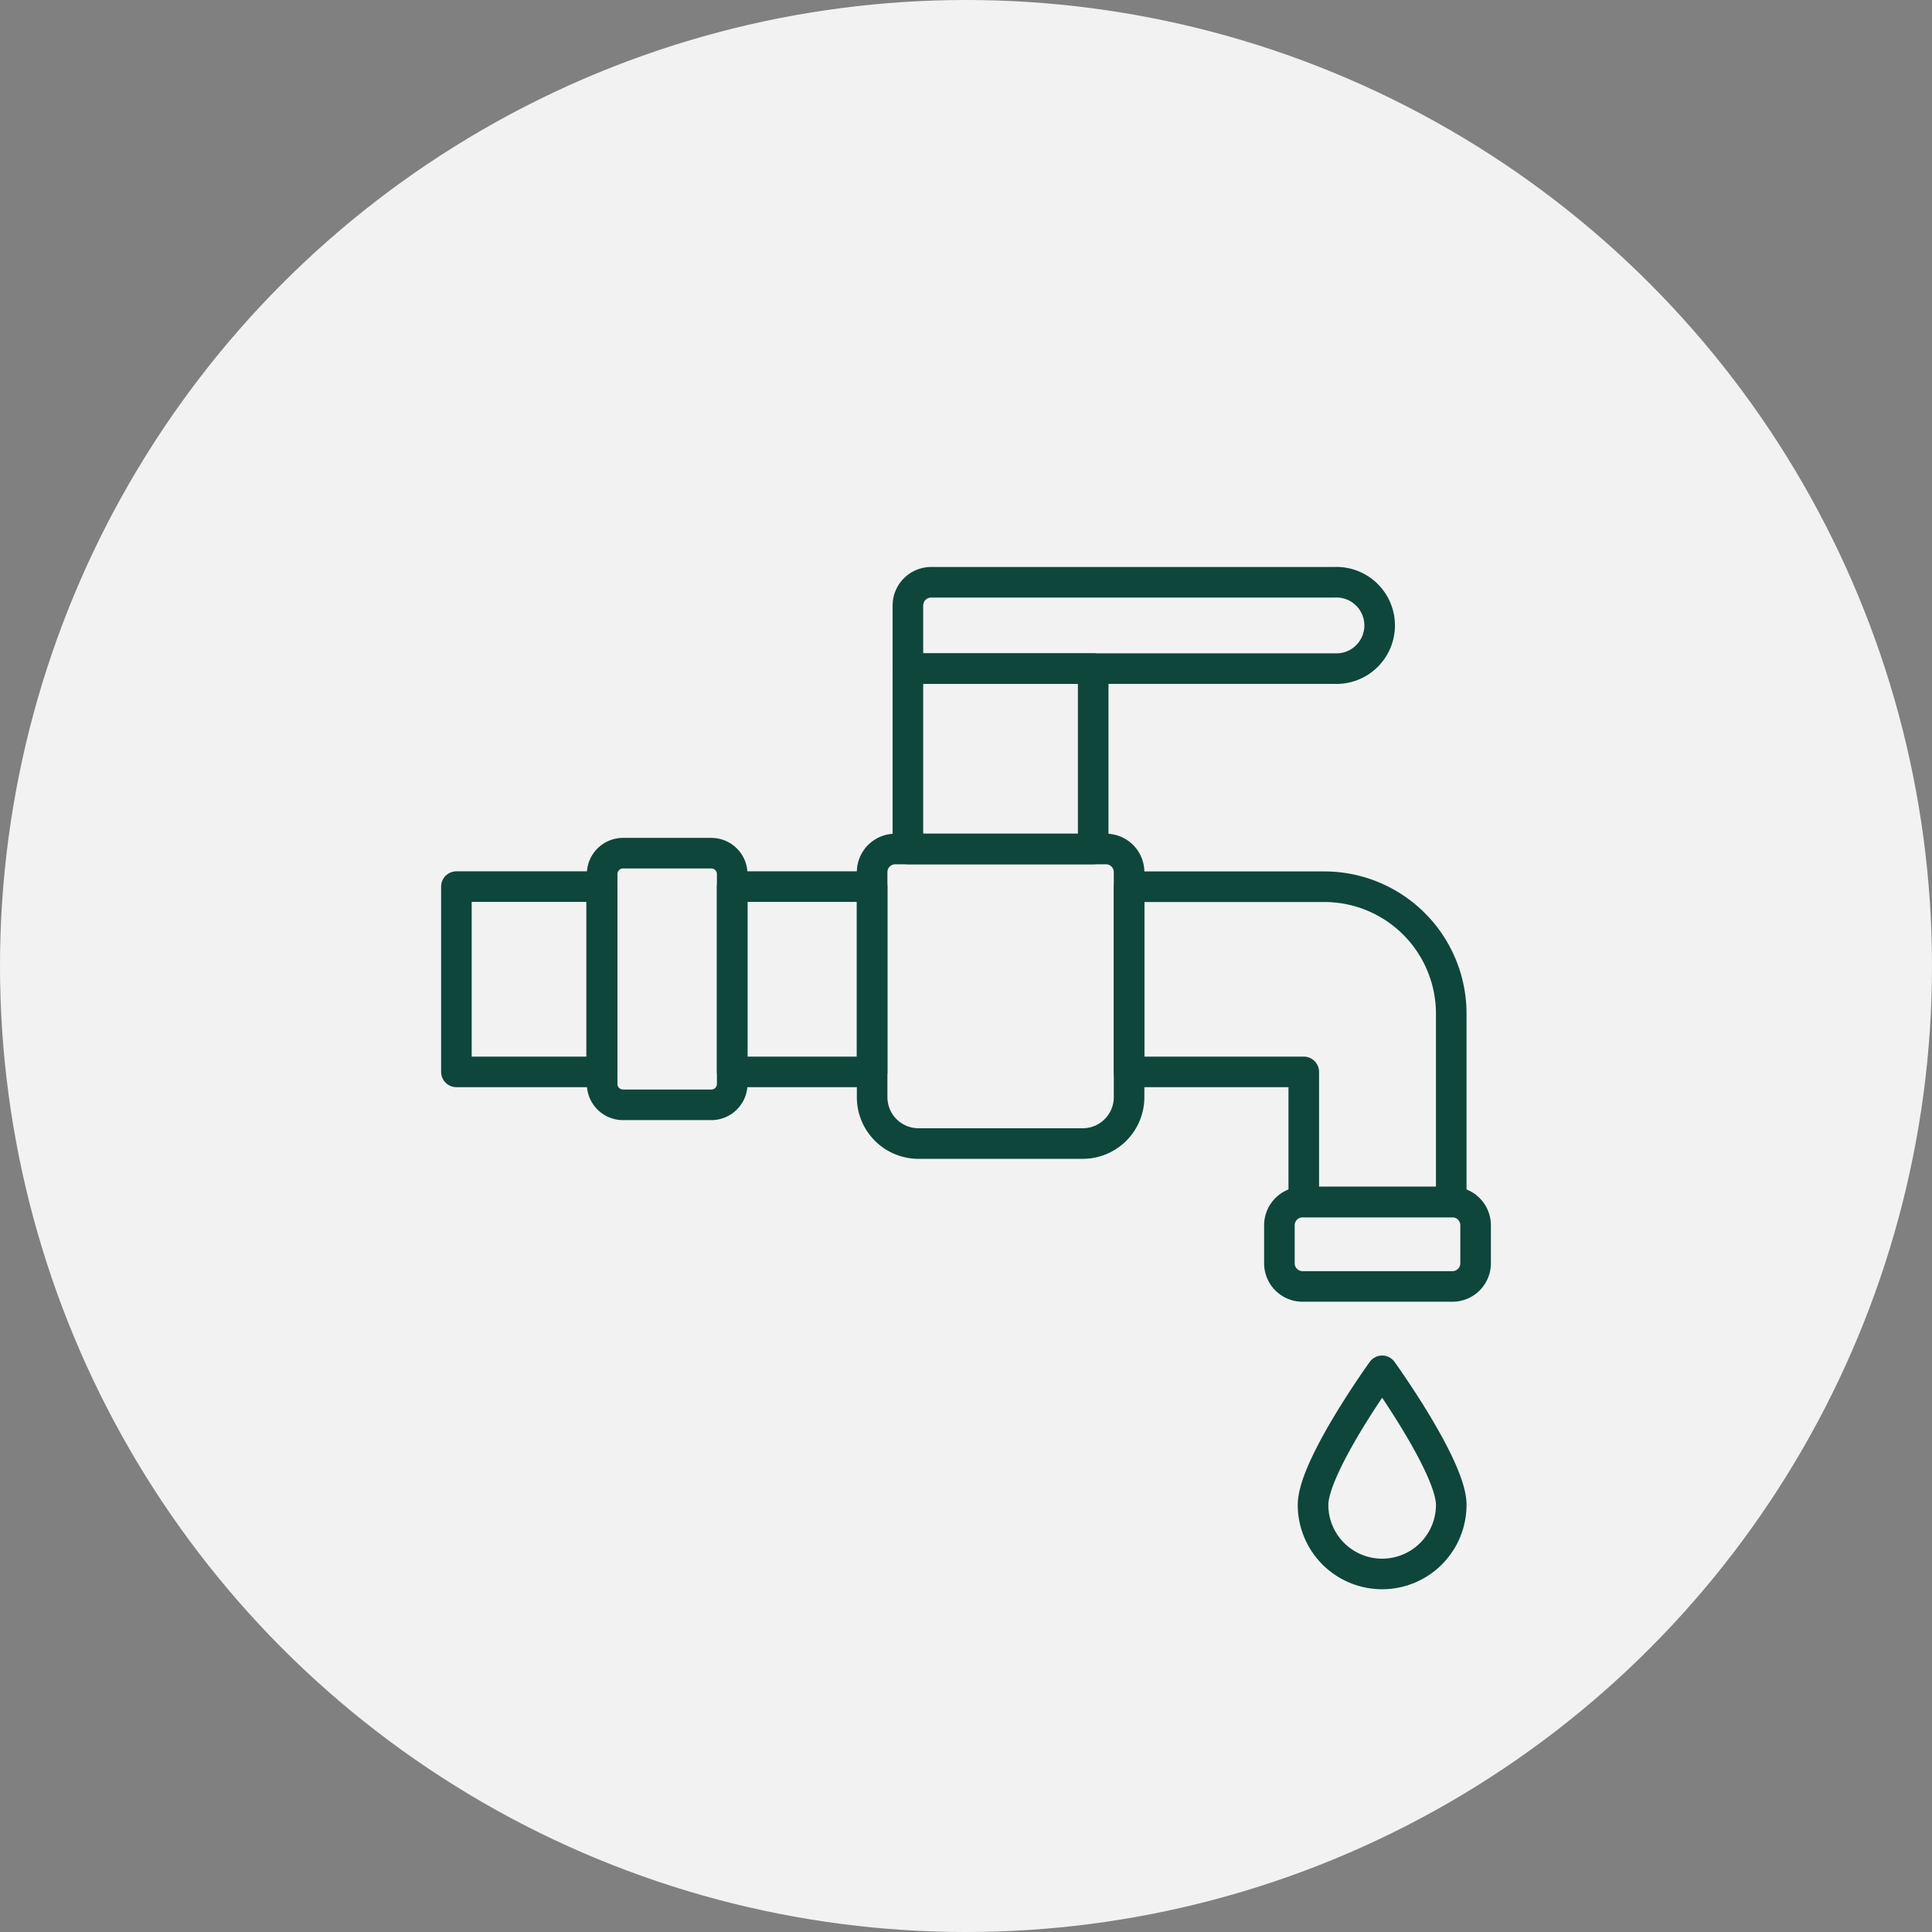 <svg xmlns="http://www.w3.org/2000/svg" viewBox="0 0 189.56 189.56"><rect x="0" y="0" width="189.56" height="189.56" fill="#808080" stroke="none"/><defs><style>.cls-1{fill:#f2f2f2;}.cls-2{fill:none;stroke:#0e463c;stroke-linecap:round;stroke-linejoin:round;stroke-width:3px;}</style></defs><g id="Capa_2" data-name="Capa 2"><g id="Capa_1-2" data-name="Capa 1"><circle class="cls-1" cx="94.78" cy="94.78" r="94.78"/><rect class="cls-2" x="44.78" y="86.99" width="14.25" height="18.18"/><rect class="cls-2" x="71.84" y="86.99" width="13.73" height="18.18"/><path class="cls-2" d="M142.39,99.45v18.49H127.92V105.17H110.78V87h19.15A12.46,12.46,0,0,1,142.39,99.45Z"/><rect class="cls-2" x="89.08" y="65.6" width="18.18" height="17.7"/><path class="cls-2" d="M71.84,85.76V106.4a2.05,2.05,0,0,1-2,2H61.08a2.05,2.05,0,0,1-2-2V85.76a2.05,2.05,0,0,1,2-2.05h8.71A2.05,2.05,0,0,1,71.84,85.76Z"/><path class="cls-2" d="M130.92,57.13H91.36a2.28,2.28,0,0,0-2.28,2.28V65.6h41.84a4.24,4.24,0,1,0,0-8.47Z"/><path class="cls-2" d="M110.78,85.57v22.08a4.55,4.55,0,0,1-4.55,4.55H90.12a4.55,4.55,0,0,1-4.55-4.55V85.57a2.27,2.27,0,0,1,2.27-2.27h20.67A2.27,2.27,0,0,1,110.78,85.57Z"/><path class="cls-2" d="M142.39,147.65a6.78,6.78,0,1,1-13.56,0c0-3.74,6.78-13.15,6.78-13.15S142.39,143.91,142.39,147.65Z"/><path class="cls-2" d="M142.51,126.22H127.8a2.27,2.27,0,0,1-2.27-2.27v-3.73a2.28,2.28,0,0,1,2.27-2.28h14.71a2.28,2.28,0,0,1,2.27,2.28V124A2.27,2.27,0,0,1,142.51,126.22Z"/></g></g></svg>